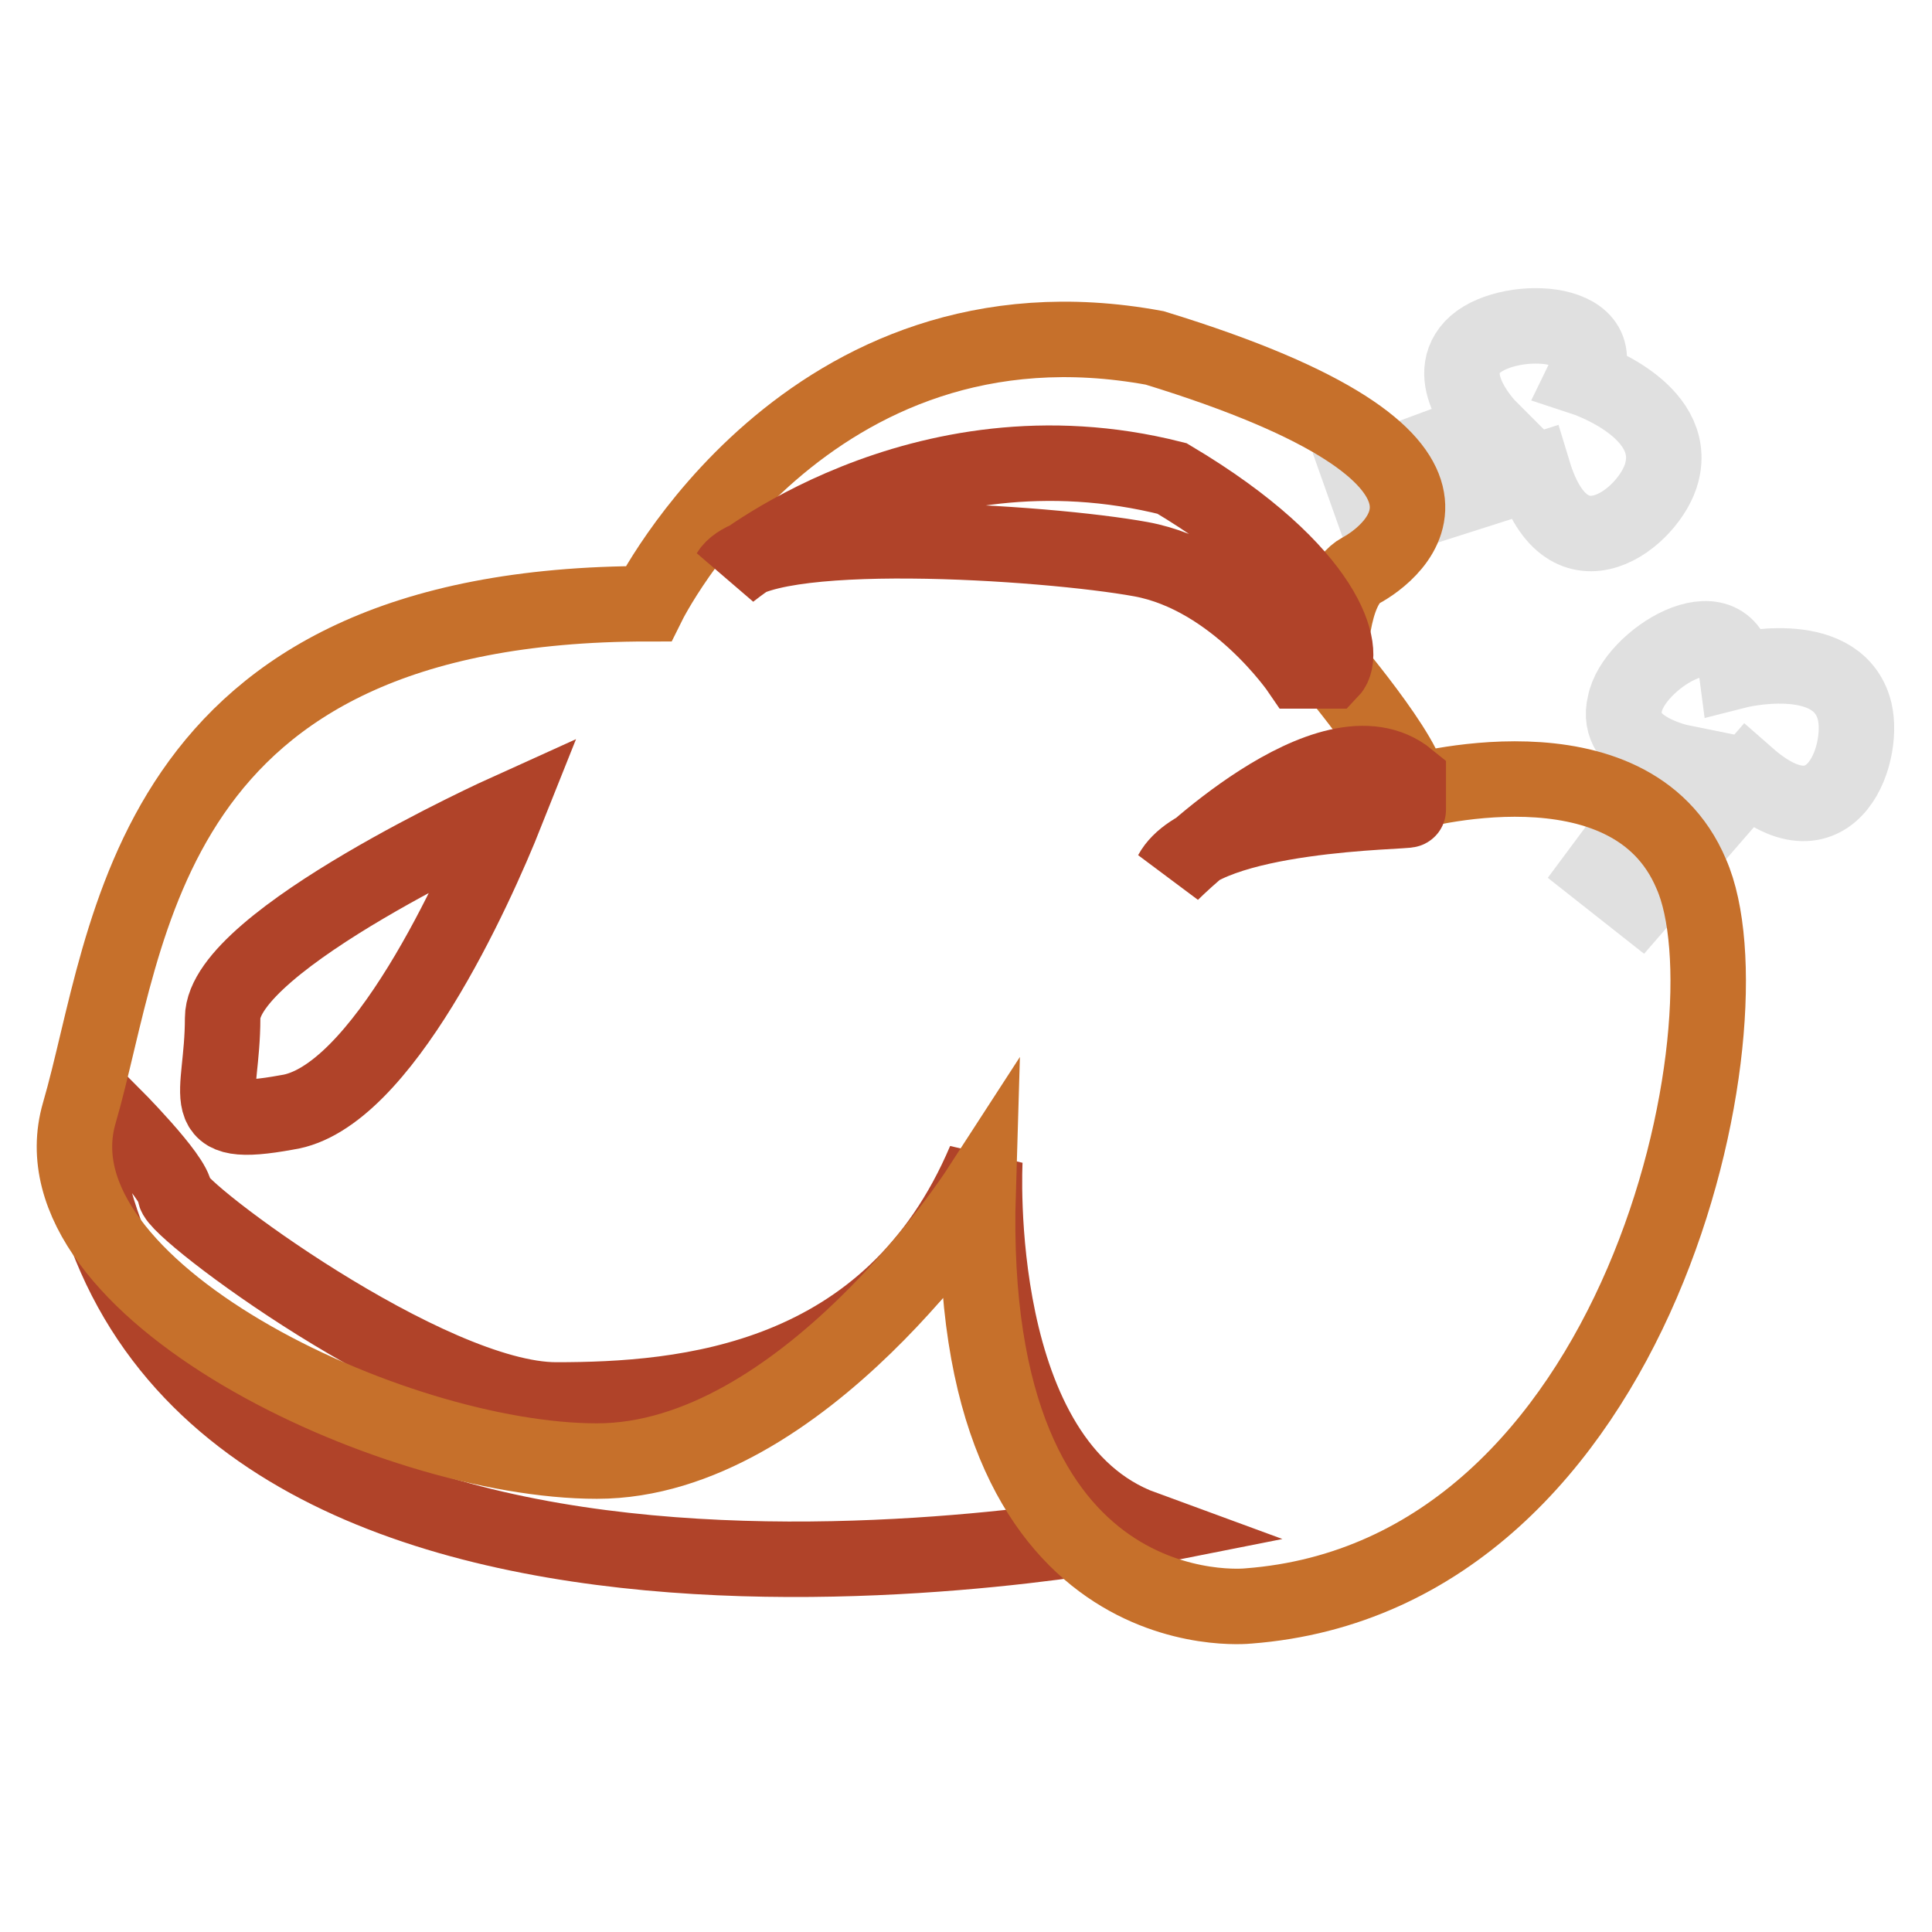 <?xml version="1.0" encoding="utf-8"?>
<!-- Svg Vector Icons : http://www.onlinewebfonts.com/icon -->
<!DOCTYPE svg PUBLIC "-//W3C//DTD SVG 1.1//EN" "http://www.w3.org/Graphics/SVG/1.1/DTD/svg11.dtd">
<svg version="1.1" xmlns="http://www.w3.org/2000/svg" xmlns:xlink="http://www.w3.org/1999/xlink" x="0px" y="0px" viewBox="0 0 256 256" enable-background="new 0 0 256 256" xml:space="preserve">
<g> <path stroke-width="10" fill-opacity="0" stroke="#e0e0e0"  d="M180.3,63l17-6.3c0,0-6.3-6.3-2.2-10.7c4.1-4.4,18.8-4.1,14.8,4.1c0,0,12.5,4.1,10.3,12.5 c-1.5,5.9-12.5,14.8-17,0l-20.7,6.6L180.3,63z M212,115.4l10.7-14.4c0,0-8.9-1.8-7.4-7.7c1.1-5.9,13.6-13.6,14.8-4.4 c0,0,12.9-3.3,15.5,4.8c1.8,5.5-2.6,19.2-14,9.2l-14.4,16.6L212,115.4z"/> <path stroke-width="10" fill-opacity="0" stroke="#b04329"  d="M14.7,147.5c0,0,8.5,8.5,8.5,10.7c0,2.2,33.6,27.3,50.5,27.3s44.3-2.2,56.8-31.7c0,0-2.2,40.2,21,48.7 c0,0-128,25.5-140.5-50.5L14.7,147.5z"/> <path stroke-width="10" fill-opacity="0" stroke="#c6702b"  d="M85.9,80c0,0,21-42.4,67.1-33.9c48.3,14.8,31.4,27.3,27.3,29.5c-4.1,2.2-4.1,12.5-4.1,12.5 s12.5,14.8,10.3,17c0,0,29.5-8.5,37.6,10.7c8.5,19.2-6.3,93-58.7,97c0,0-37.6,4.1-35.8-55c0,0-23.2,35.8-50.5,35.8 c-27.3,0-75.3-22.9-68.6-46.1C17.3,124.2,18.7,80,85.9,80z"/> <path stroke-width="10" fill-opacity="0" stroke="#b04329"  d="M67.1,107.6c0,0-37.6,17-37.6,27.3c0,10.7-4.1,14.8,8.5,12.5C50.5,145.6,63,117.9,67.1,107.6z M96.6,75.9 c0,0,25.1-21,58.7-12.5c21,12.5,23.2,23.2,21,25.5h-4.1c0,0-8.5-12.5-21-14.8C138.6,71.8,100.6,69.3,96.6,75.9z M155.2,115.7 c0,0,21-21,31.4-12.5v4.1C186.9,107.6,159.6,107.6,155.2,115.7z"/></g>
</svg>